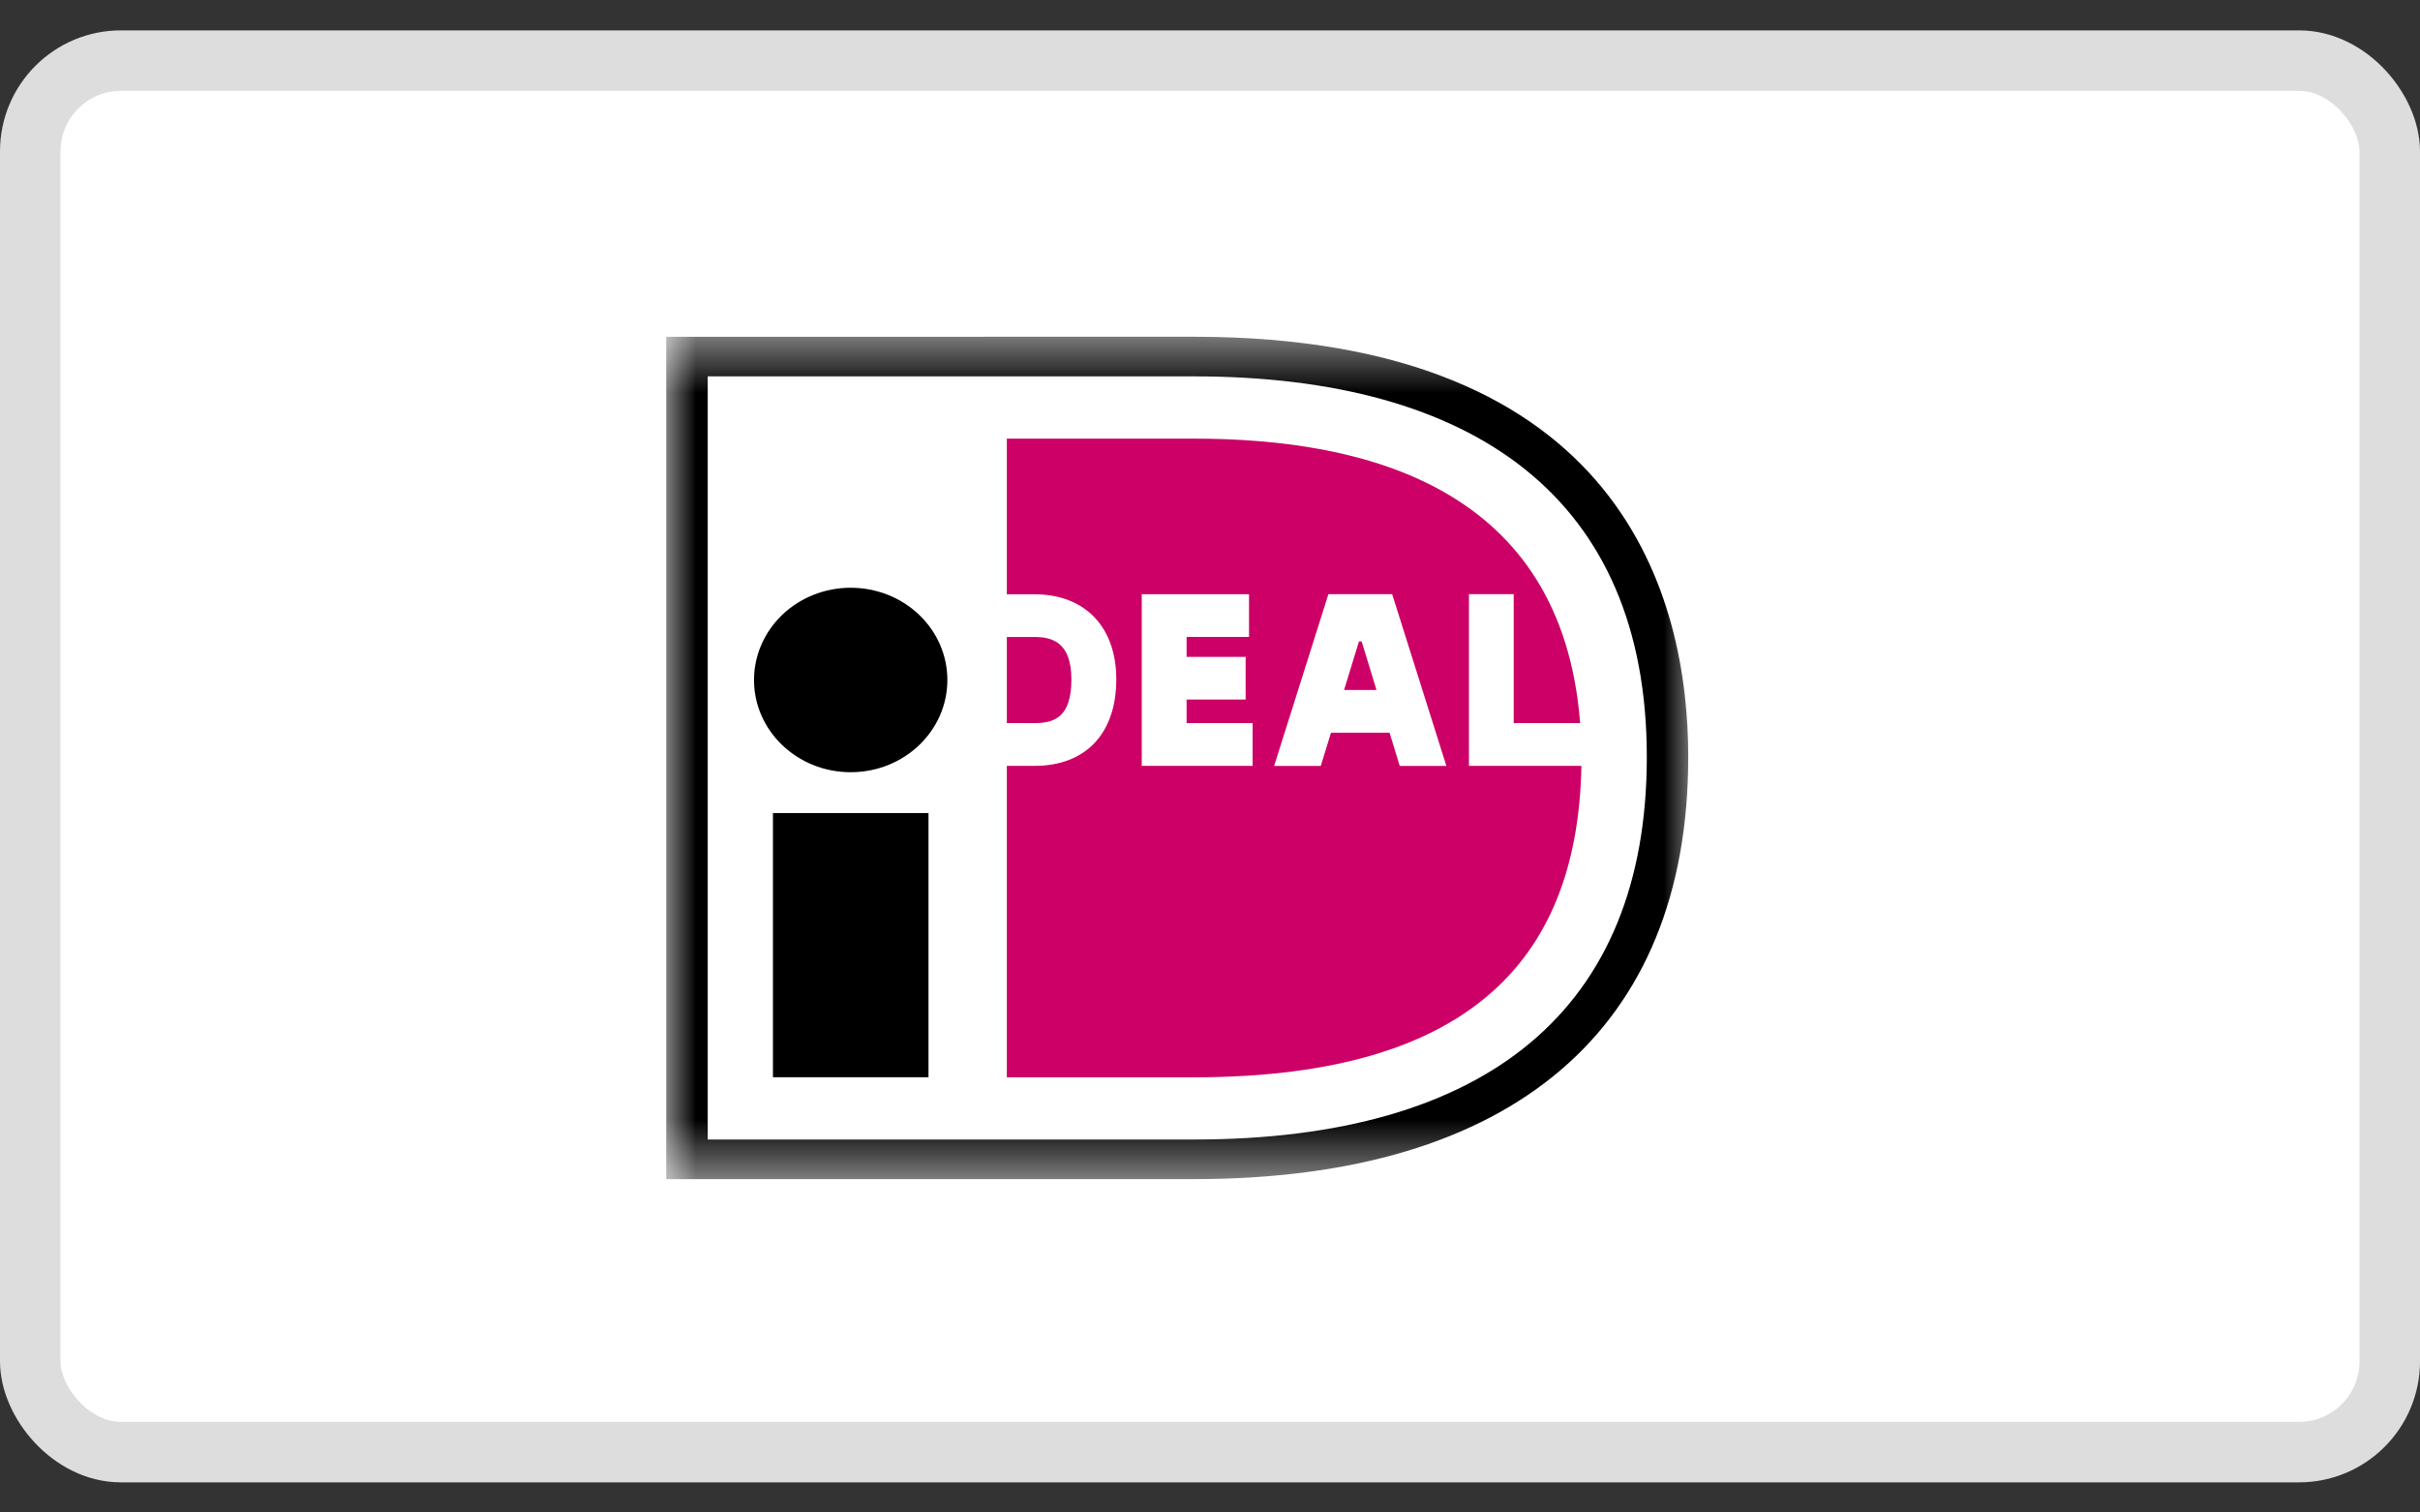 <svg xmlns="http://www.w3.org/2000/svg" fill="none" viewBox="0 0 40 25" height="25" width="40">
<rect x="0" y="0" width="40" height="25" fill="#333333" stroke="none"/>
<rect fill="white" rx="1.5" height="23" width="39" y="1.002" x="0.5"></rect>
<rect stroke="#DDDDDD" rx="1.5" height="23" width="39" y="1.002" x="0.5"></rect>
<mask height="15" width="17" y="5" x="11" maskUnits="userSpaceOnUse" style="mask-type:luminance" id="mask0_1028_753">
<path fill="white" d="M28 5.502H11V19.502H28V5.502Z"></path>
</mask>
<g mask="url(#mask0_1028_753)">
<path fill="white" d="M11.529 5.86V19.196H19.678C25.054 19.196 27.386 16.324 27.386 12.514C27.386 8.72 25.054 5.859 19.678 5.859L11.529 5.86Z"></path>
<path fill="black" d="M19.73 5.566C26.844 5.566 27.905 9.918 27.905 12.512C27.905 17.012 25.003 19.49 19.73 19.49H11.012V5.567L19.73 5.566ZM11.698 6.221V18.835H19.73C24.581 18.835 27.22 16.679 27.22 12.512C27.22 8.229 24.359 6.221 19.73 6.221H11.698Z"></path>
<path fill="black" d="M12.776 17.806H15.347V13.439H12.776M15.659 11.239C15.659 12.082 14.944 12.764 14.061 12.764C13.179 12.764 12.463 12.082 12.463 11.239C12.463 10.835 12.632 10.447 12.931 10.161C13.231 9.875 13.637 9.715 14.061 9.715C14.485 9.715 14.892 9.875 15.191 10.161C15.491 10.447 15.659 10.835 15.659 11.239Z"></path>
<path fill="#CC0066" d="M20.704 11.952V12.659H18.872V9.822H20.645V10.528H19.613V10.858H20.589V11.563H19.613V11.952L20.704 11.952ZM21.06 12.66L21.957 9.821H23.011L23.907 12.66H23.136L22.968 12.111H22L21.831 12.66H21.06ZM22.216 11.405H22.752L22.507 10.603H22.462L22.216 11.405ZM24.28 9.821H25.02V11.952H26.118C25.817 8.085 22.628 7.25 19.731 7.25H16.642V9.823H17.099C17.933 9.823 18.451 10.362 18.451 11.229C18.451 12.125 17.945 12.659 17.099 12.659H16.642V17.807H19.731C24.442 17.807 26.081 15.72 26.139 12.659H24.28V9.821ZM16.642 10.529V11.952H17.099C17.416 11.952 17.709 11.865 17.709 11.23C17.709 10.609 17.383 10.529 17.099 10.529L16.642 10.529Z"></path>
</g>
</svg>
